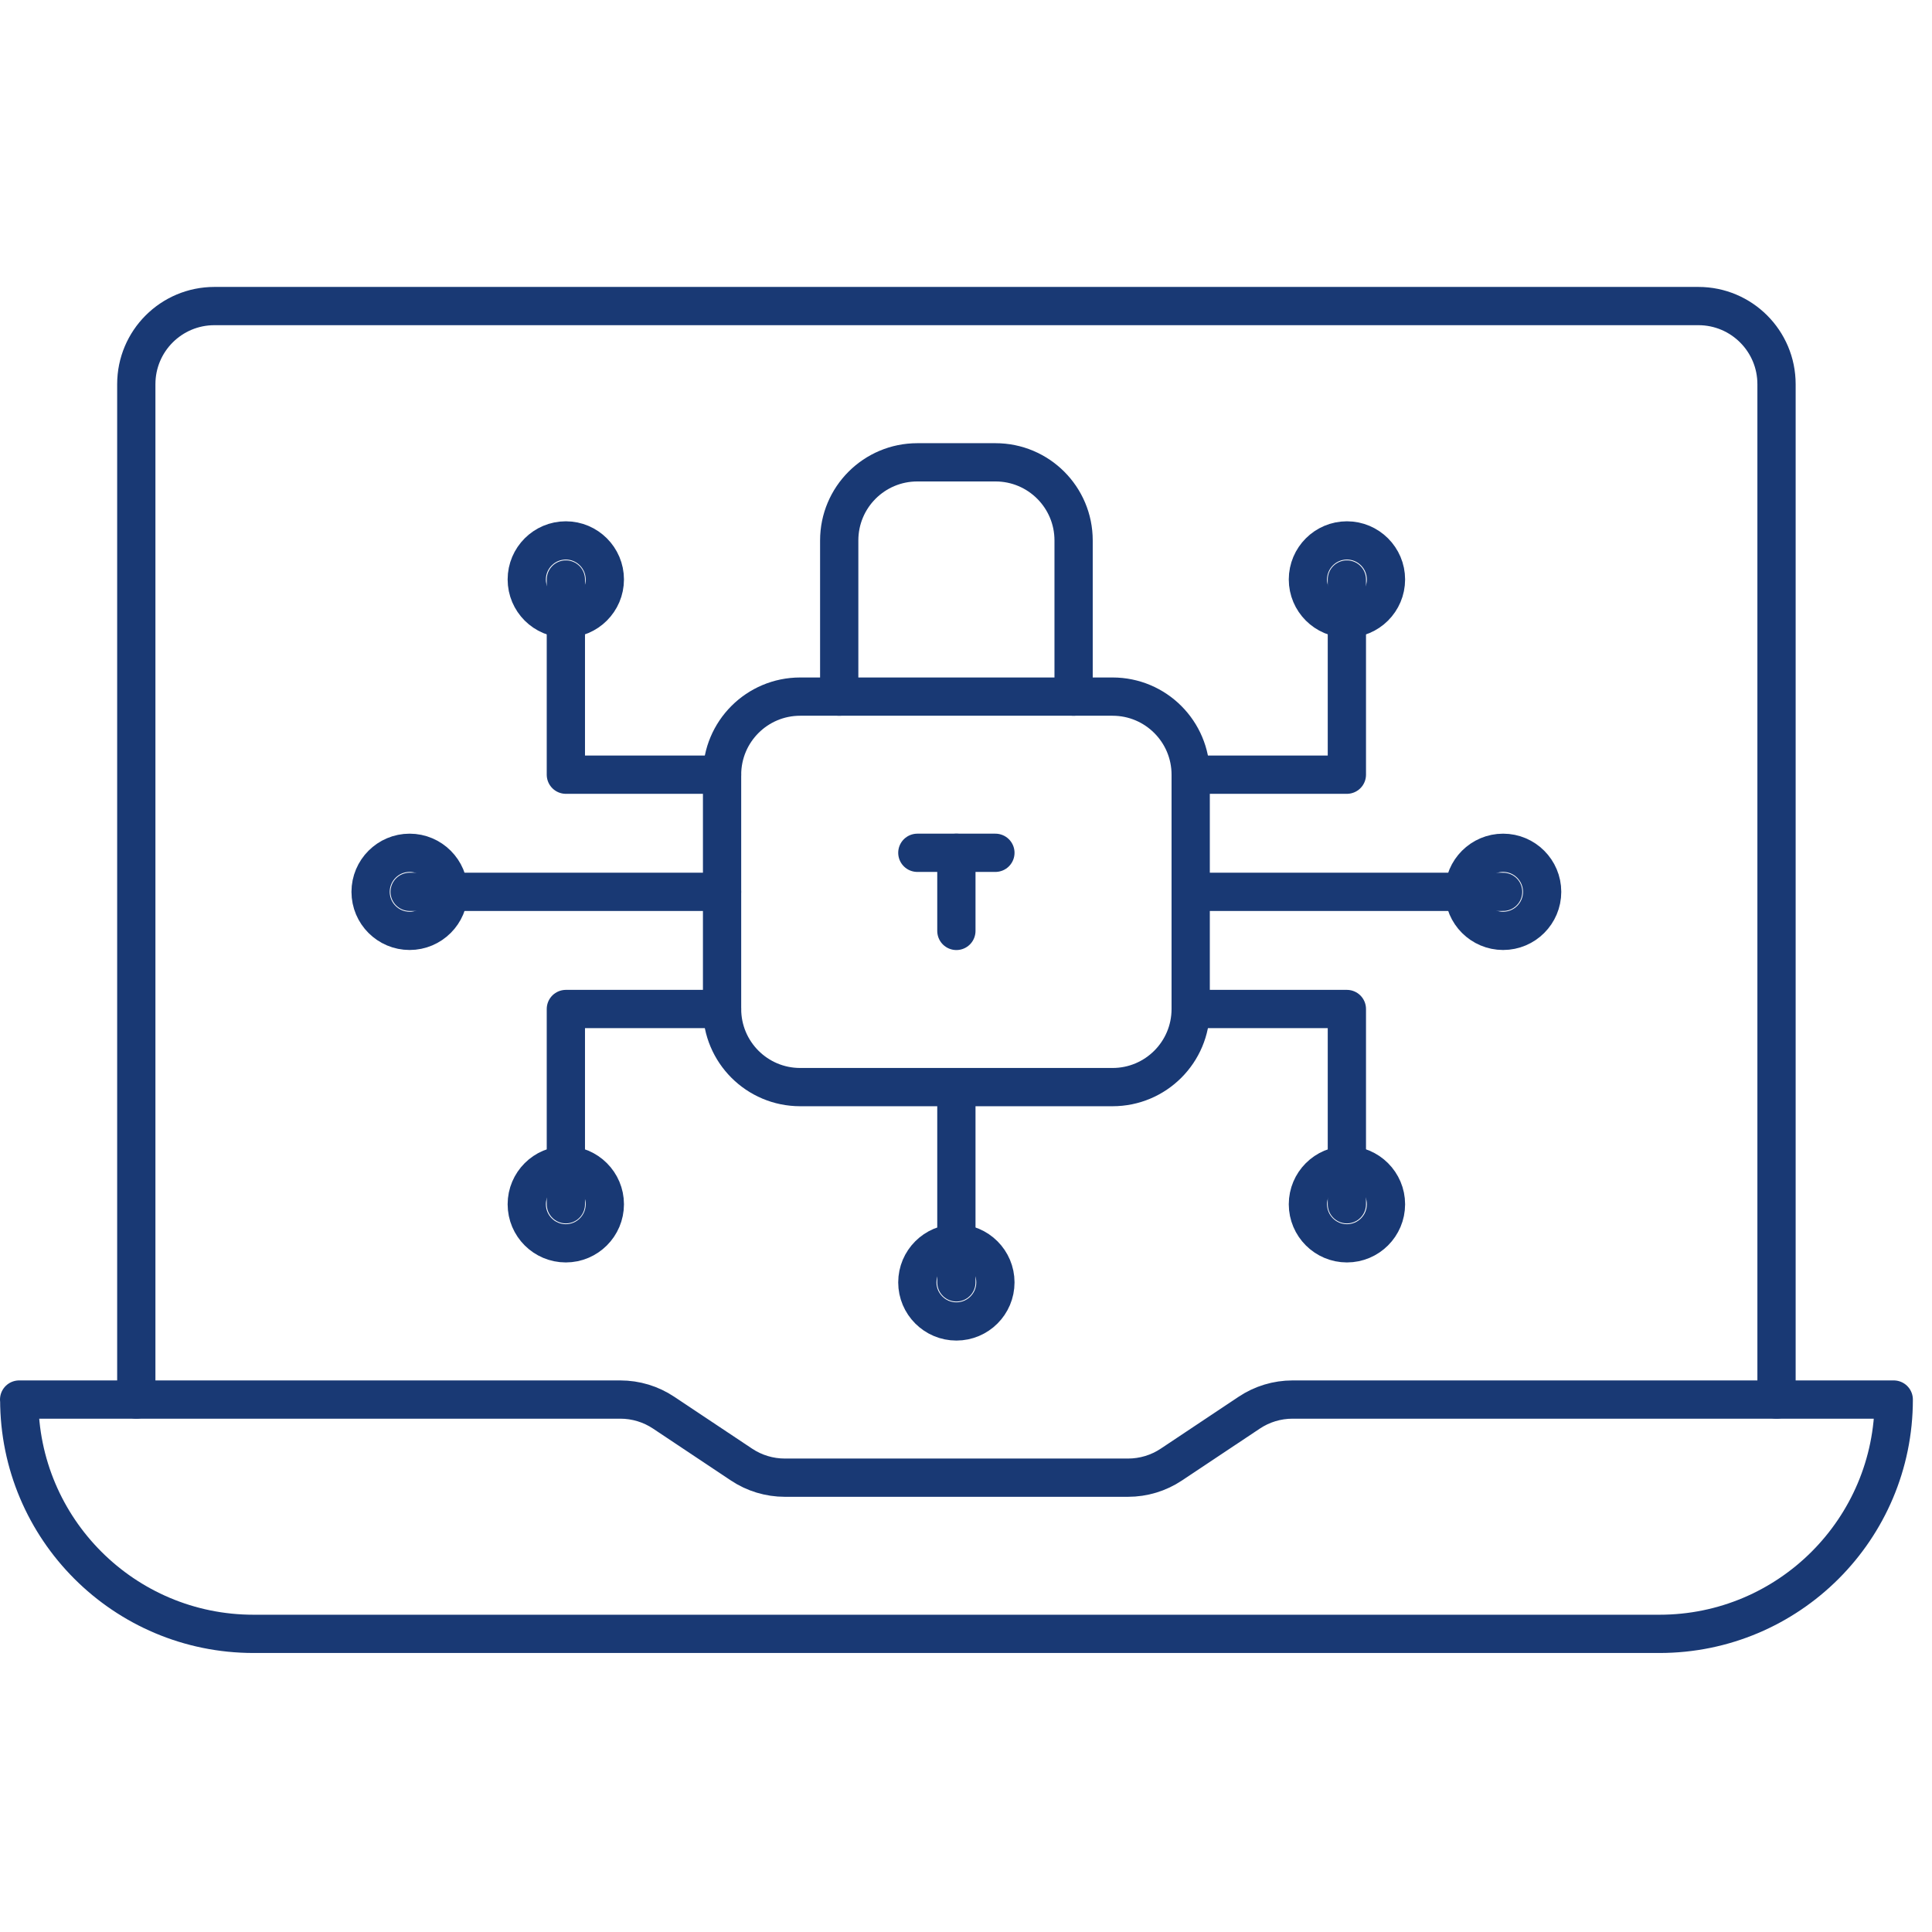 <?xml version="1.0" encoding="UTF-8"?>
<svg xmlns="http://www.w3.org/2000/svg" width="101" height="101" viewBox="0 0 101 101" fill="none">
  <g id="Icon">
    <g id="Group">
      <g id="Group_2">
        <path id="Vector" d="M1 73.165H32.429C33.235 73.165 34.025 73.404 34.695 73.852L38.763 76.563C39.433 77.011 40.223 77.249 41.029 77.249H58.971C59.777 77.249 60.567 77.011 61.237 76.563L65.305 73.852C65.975 73.404 66.765 73.165 67.571 73.165H99C99 79.931 93.517 85.414 86.751 85.414H13.256C6.49 85.414 1.006 79.931 1.006 73.165H1Z" stroke="#193974" stroke-width="2" stroke-linecap="round" stroke-linejoin="round"></path>
        <path id="Vector_2" d="M7.125 73.165V20.084C7.125 17.828 8.952 16 11.209 16H88.788C91.044 16 92.872 17.828 92.872 20.084V73.165" stroke="#193974" stroke-width="2" stroke-linecap="round" stroke-linejoin="round"></path>
      </g>
      <g id="Group_3">
        <g id="Group_4">
          <path id="Vector_3" d="M58.162 36.417H41.832C39.576 36.417 37.748 38.246 37.748 40.501V52.747C37.748 55.003 39.576 56.831 41.832 56.831H58.162C60.418 56.831 62.246 55.003 62.246 52.747V40.501C62.246 38.246 60.418 36.417 58.162 36.417Z" stroke="#193974" stroke-width="2" stroke-linecap="round" stroke-linejoin="round"></path>
          <path id="Vector_4" d="M43.872 36.418V28.253C43.872 25.996 45.7 24.169 47.957 24.169H52.041C54.297 24.169 56.125 25.996 56.125 28.253V36.418" stroke="#193974" stroke-width="2" stroke-linecap="round" stroke-linejoin="round"></path>
          <path id="Vector_5" d="M49.997 44.582V48.666" stroke="#193974" stroke-width="2" stroke-linecap="round" stroke-linejoin="round"></path>
          <path id="Vector_6" d="M47.956 44.582H52.037" stroke="#193974" stroke-width="2" stroke-linecap="round" stroke-linejoin="round"></path>
        </g>
        <path id="Vector_7" d="M62.246 40.499H70.411V30.293" stroke="#193974" stroke-width="2" stroke-linecap="round" stroke-linejoin="round"></path>
        <path id="Vector_8" d="M62.246 52.748H70.411V62.957" stroke="#193974" stroke-width="2" stroke-linecap="round" stroke-linejoin="round"></path>
        <path id="Vector_9" d="M62.246 46.623H78.58" stroke="#193974" stroke-width="2" stroke-linecap="round" stroke-linejoin="round"></path>
        <path id="Vector_10" d="M72.455 30.293C72.455 31.421 71.539 32.333 70.414 32.333C69.289 32.333 68.374 31.418 68.374 30.293C68.374 29.168 69.289 28.252 70.414 28.252C71.539 28.252 72.455 29.168 72.455 30.293Z" stroke="#193974" stroke-width="2" stroke-linecap="round" stroke-linejoin="round"></path>
        <path id="Vector_11" d="M80.619 46.623C80.619 47.751 79.704 48.663 78.579 48.663C77.454 48.663 76.538 47.748 76.538 46.623C76.538 45.498 77.454 44.582 78.579 44.582C79.704 44.582 80.619 45.498 80.619 46.623Z" stroke="#193974" stroke-width="2" stroke-linecap="round" stroke-linejoin="round"></path>
        <path id="Vector_12" d="M72.455 62.956C72.455 64.084 71.539 64.997 70.414 64.997C69.289 64.997 68.374 64.081 68.374 62.956C68.374 61.831 69.289 60.916 70.414 60.916C71.539 60.916 72.455 61.831 72.455 62.956Z" stroke="#193974" stroke-width="2" stroke-linecap="round" stroke-linejoin="round"></path>
        <path id="Vector_13" d="M52.037 67.04C52.037 68.169 51.122 69.081 49.997 69.081C48.872 69.081 47.956 68.165 47.956 67.04C47.956 65.915 48.872 65 49.997 65C51.122 65 52.037 65.915 52.037 67.04Z" stroke="#193974" stroke-width="2" stroke-linecap="round" stroke-linejoin="round"></path>
        <path id="Vector_14" d="M37.747 40.499H29.582V30.293" stroke="#193974" stroke-width="2" stroke-linecap="round" stroke-linejoin="round"></path>
        <path id="Vector_15" d="M37.747 52.748H29.582V62.957" stroke="#193974" stroke-width="2" stroke-linecap="round" stroke-linejoin="round"></path>
        <path id="Vector_16" d="M37.747 46.623H21.414" stroke="#193974" stroke-width="2" stroke-linecap="round" stroke-linejoin="round"></path>
        <path id="Vector_17" d="M27.538 30.293C27.538 31.421 28.454 32.333 29.579 32.333C30.704 32.333 31.619 31.418 31.619 30.293C31.619 29.168 30.704 28.252 29.579 28.252C28.454 28.252 27.538 29.168 27.538 30.293Z" stroke="#193974" stroke-width="2" stroke-linecap="round" stroke-linejoin="round"></path>
        <path id="Vector_18" d="M19.374 46.623C19.374 47.751 20.289 48.663 21.414 48.663C22.539 48.663 23.455 47.748 23.455 46.623C23.455 45.498 22.539 44.582 21.414 44.582C20.289 44.582 19.374 45.498 19.374 46.623Z" stroke="#193974" stroke-width="2" stroke-linecap="round" stroke-linejoin="round"></path>
        <path id="Vector_19" d="M27.538 62.956C27.538 64.084 28.454 64.997 29.579 64.997C30.704 64.997 31.619 64.081 31.619 62.956C31.619 61.831 30.704 60.916 29.579 60.916C28.454 60.916 27.538 61.831 27.538 62.956Z" stroke="#193974" stroke-width="2" stroke-linecap="round" stroke-linejoin="round"></path>
        <path id="Vector_20" d="M49.997 56.831V67.04" stroke="#193974" stroke-width="2" stroke-linecap="round" stroke-linejoin="round"></path>
      </g>
    </g>
  </g>
</svg>
